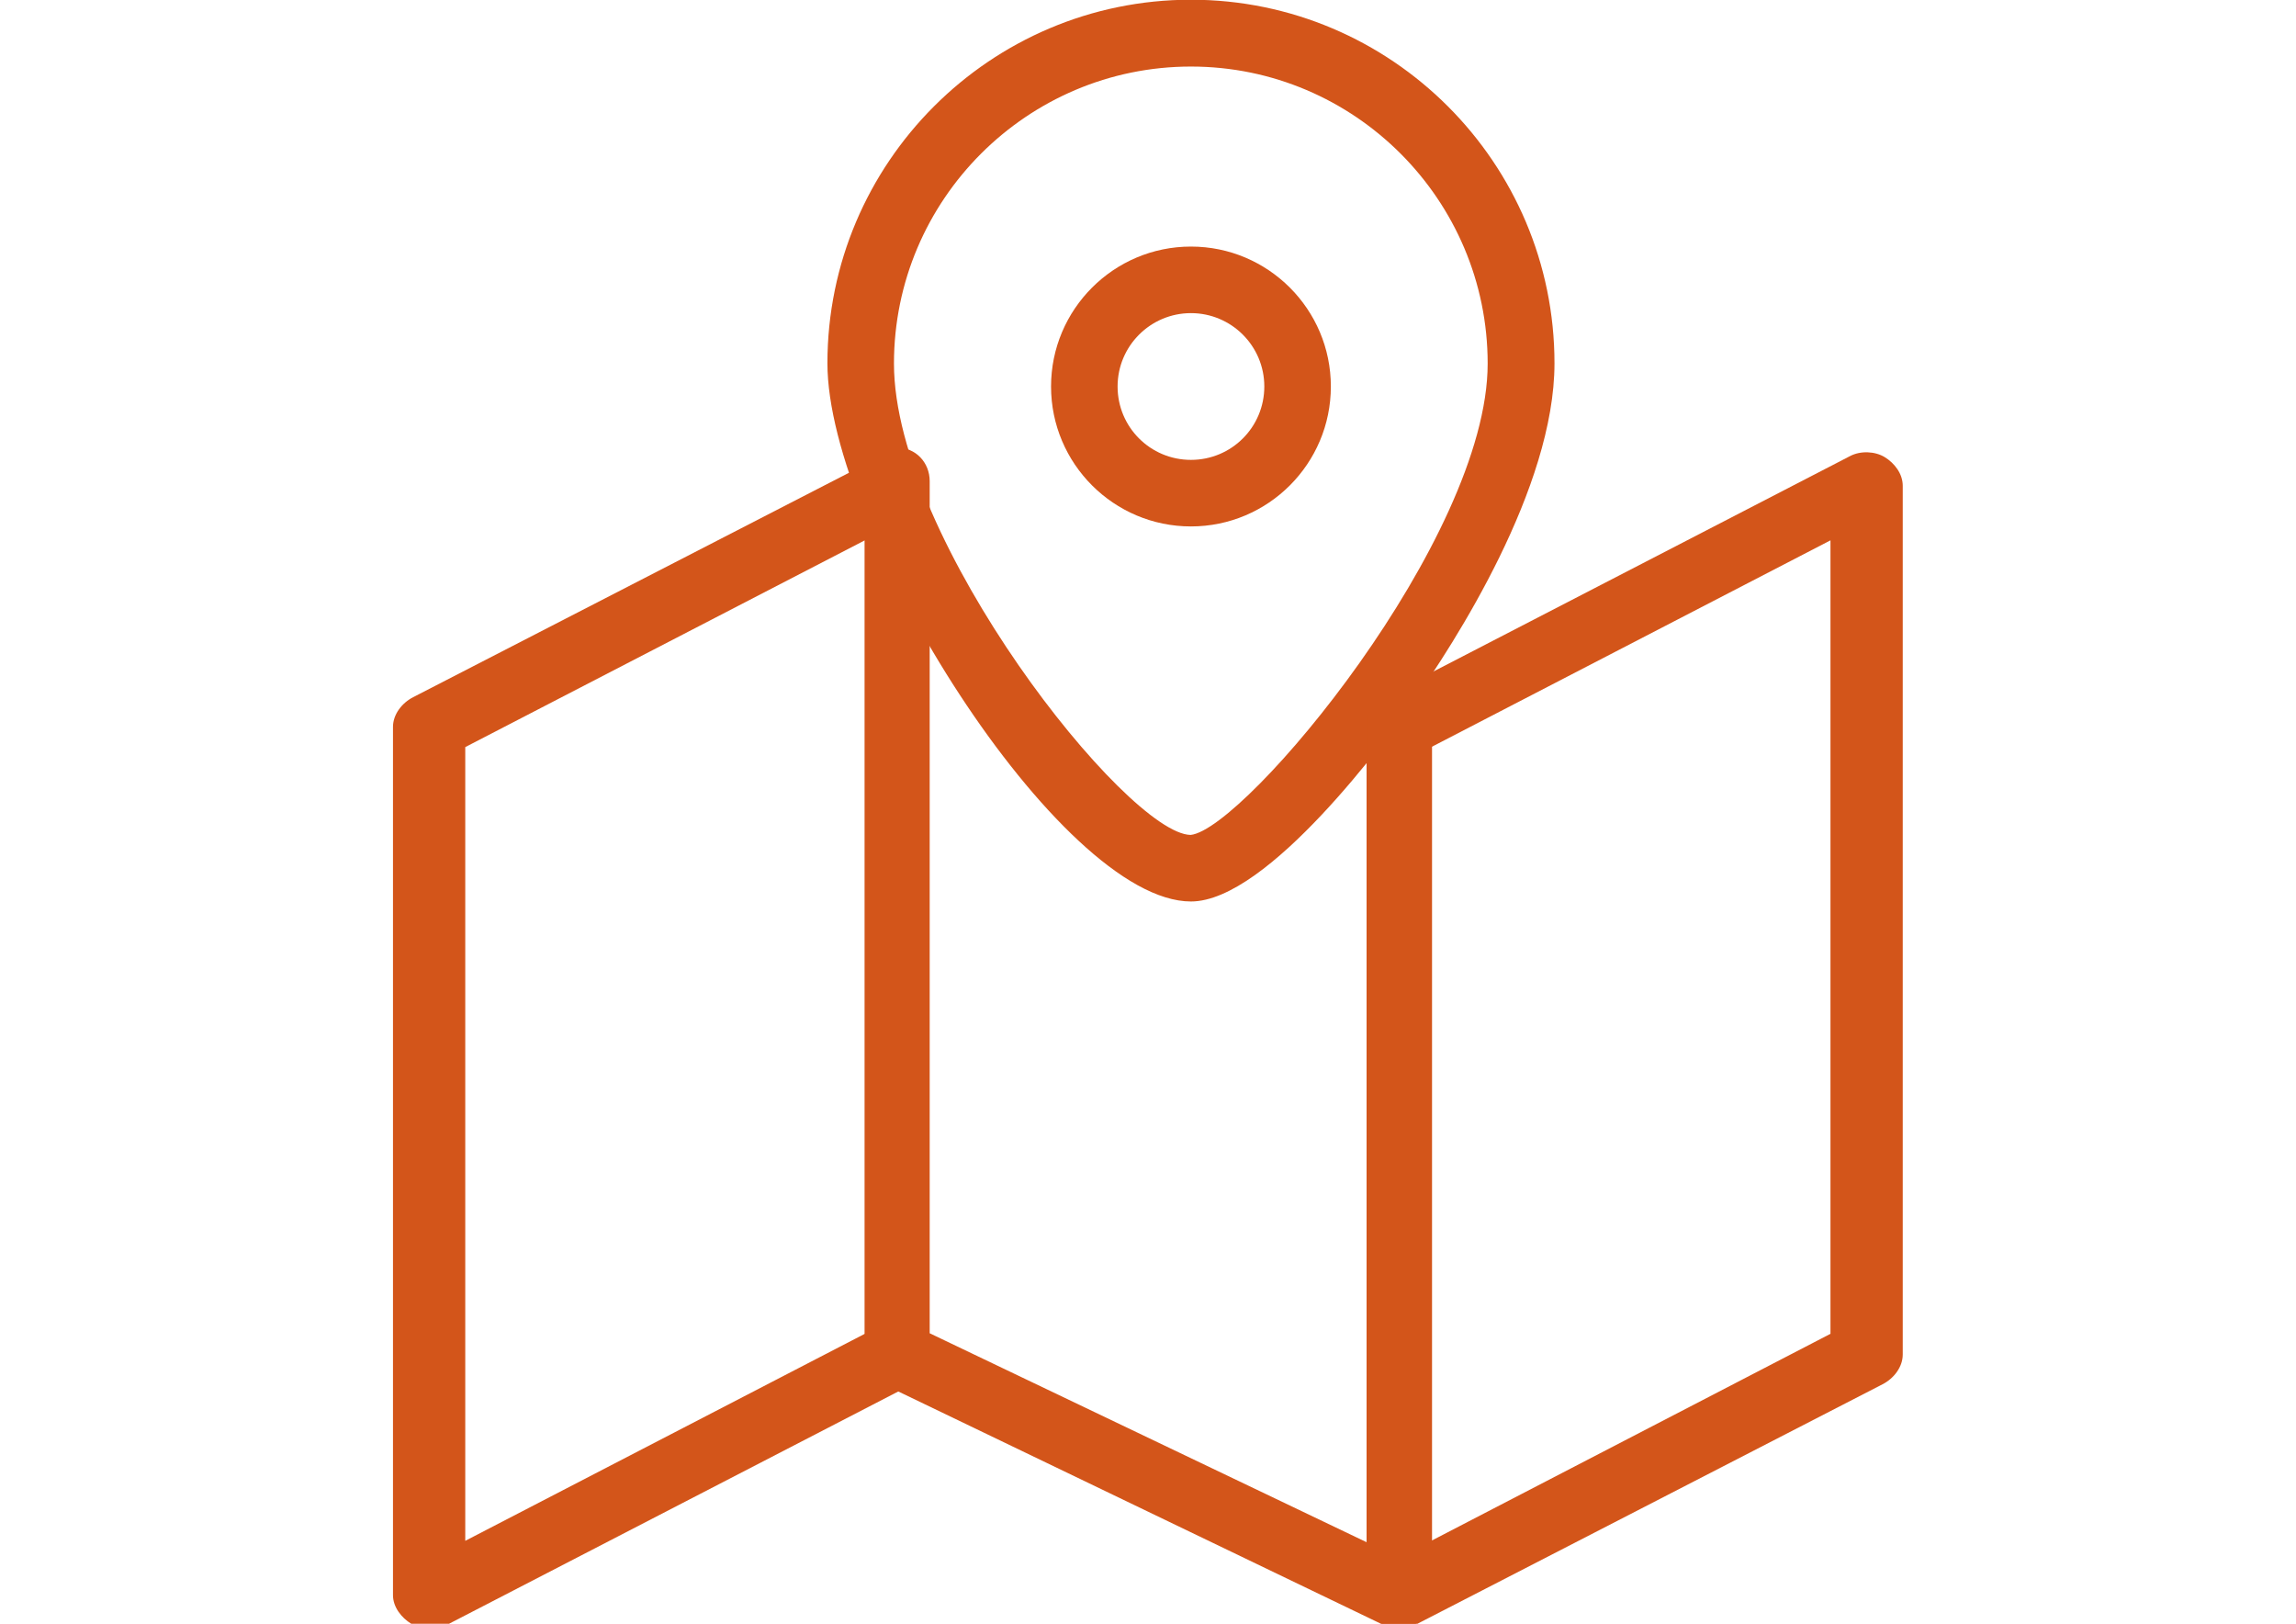 <?xml version="1.0" encoding="utf-8"?>
<!-- Generator: Adobe Illustrator 17.1.0, SVG Export Plug-In . SVG Version: 6.00 Build 0)  -->
<!DOCTYPE svg PUBLIC "-//W3C//DTD SVG 1.1//EN" "http://www.w3.org/Graphics/SVG/1.1/DTD/svg11.dtd">
<svg version="1.1" id="Calque_1" xmlns="http://www.w3.org/2000/svg" xmlns:xlink="http://www.w3.org/1999/xlink" x="0px" y="0px"
	 viewBox="0 0 841.9 595.3" enable-background="new 0 0 841.9 595.3" xml:space="preserve">
<g>
	<g>
		<path fill="#D3551A" d="M436.7,330.5c-48.2,0-133.3-136.1-133.3-197.3c0-73.5,59.8-133.3,133.3-133.3S570,59.7,570,133.2
			c0,45.7-36.5,102.4-52.3,124.7C509.1,270.1,465,330.5,436.7,330.5z M436.7,24.4c-60,0-108.9,48.8-108.9,108.9
			c0,64.7,85.5,172.5,108.8,172.8c19.9-2.1,108.9-108.5,108.9-172.8C545.5,73.3,496.7,24.4,436.7,24.4z"/>
		<path fill="#D3551A" d="M436.7,193c-28.3,0-51.3-23-51.3-51.3s23-51.3,51.3-51.3c28.3,0,51.3,23,51.3,51.3S465,193,436.7,193z
			 M436.7,114.8c-14.8,0-26.9,12-26.9,26.9c0,14.9,12,26.9,26.9,26.9s26.9-12,26.9-26.9C463.6,126.8,451.5,114.8,436.7,114.8z"/>
	</g>
	<path fill="#D3551A" d="M158.1,597.1c-2.2,0-5.3-0.6-7.3-1.8c-3.6-2.2-6.7-6.1-6.7-10.5V266.5c0-4.6,3.3-8.8,7.4-10.9l171.7-88.4
		c3.8-2,8.2-1.8,11.9,0.4c3.6,2.2,5.7,6.1,5.7,10.5v318.5c0,4.6-2.2,8.8-6.3,10.9l-171,88.4C161.7,596.7,159.9,597.1,158.1,597.1z
		 M170.6,273.9v291L317.1,489V198.1L170.6,273.9z"/>
	<path fill="#D3551A" d="M512.7,597.1c-2.2,0-4-0.6-6-1.8c-3.6-2.2-5.6-6.1-5.6-10.5V266.5c0-4.6,2.2-8.8,6.3-10.9l171-88.4
		c3.8-2,9.1-1.8,12.7,0.4c3.6,2.2,6.6,6.1,6.6,10.5v318.5c0,4.6-3.3,8.8-7.4,10.9l-171.7,88.4C516.9,596.7,514.5,597.1,512.7,597.1z
		 M524.8,273.9v291L671.2,489V198.1L524.8,273.9z"/>
	<path fill="#D3551A" d="M512.7,597.1c-1.8,0-3.6-0.4-5.3-1.3l-183.5-88.3c-4.2-2.1-6.8-6.3-6.8-11V176.4c0-6.7,5.2-12.3,11.9-12.3
		c6.7,0,11.9,5.4,11.9,12.3v312.4l160.4,76.7V262c0-6.7,5.2-12.3,11.9-12.3c6.7,0,11.9,5.4,11.9,12.3v322.8c0,4.2-2.1,8.1-5.7,10.3
		C517.2,596.5,514.9,597.1,512.7,597.1z"/>
</g>
</svg>
